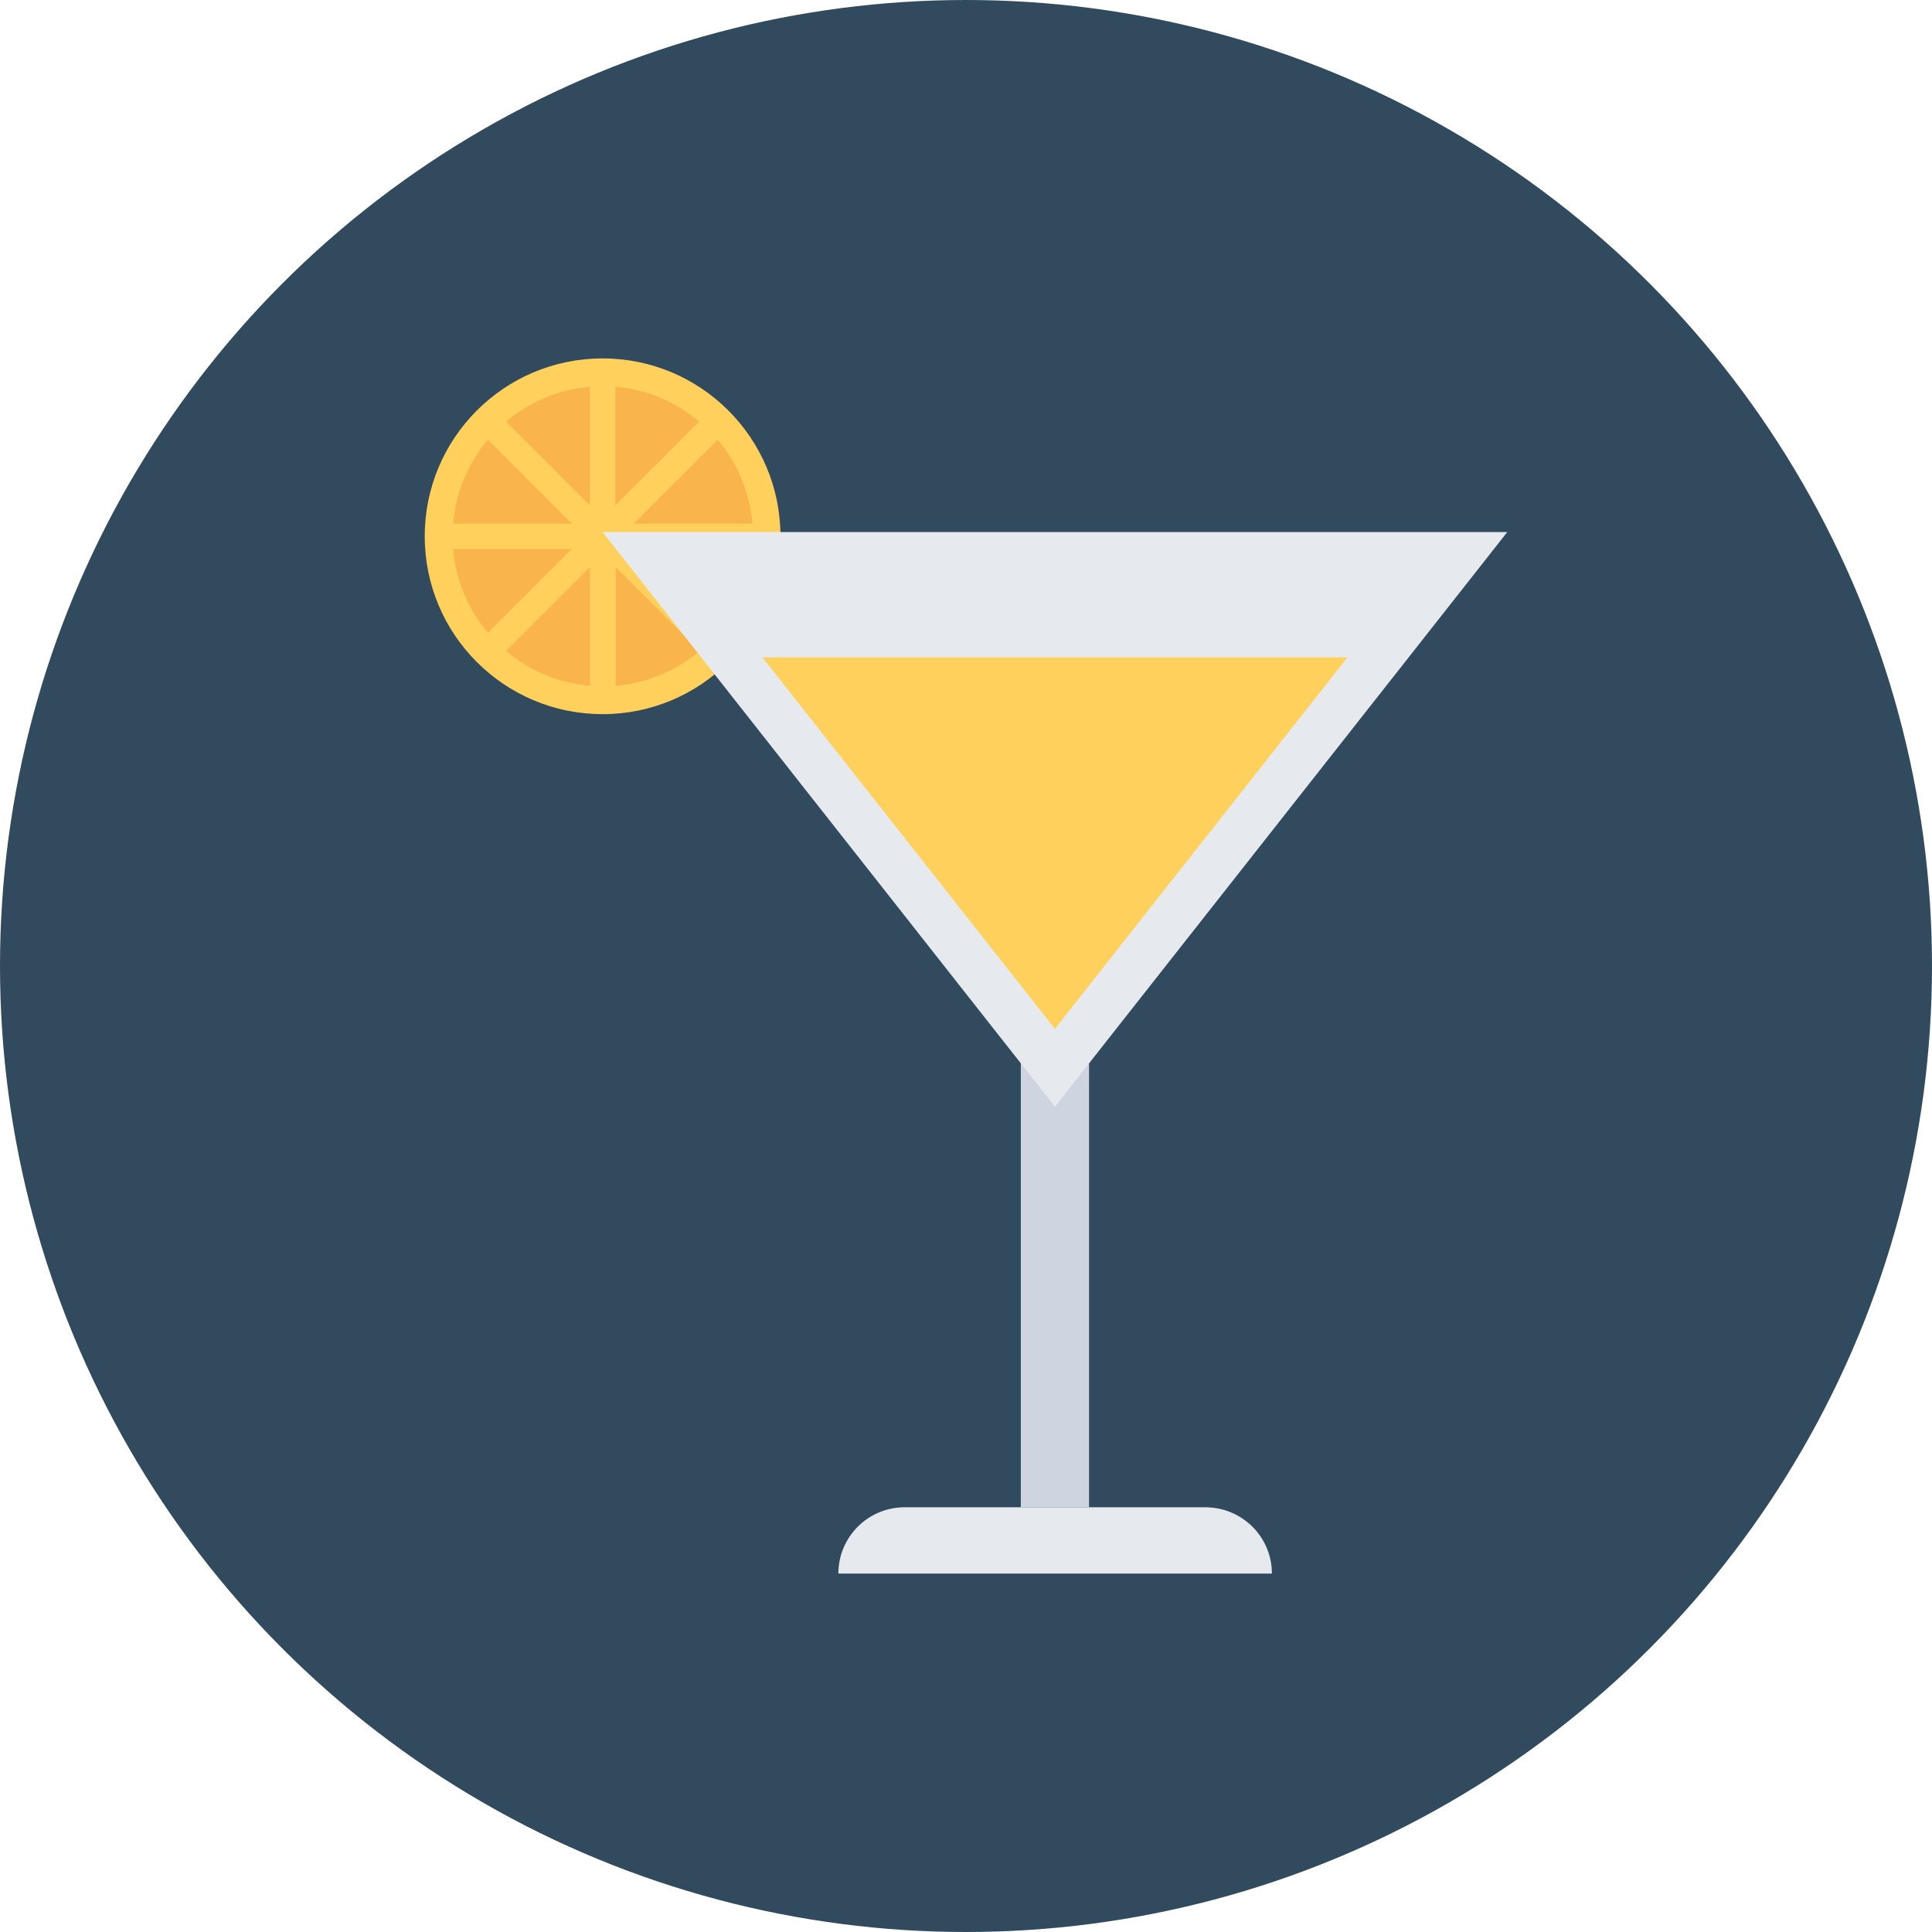 <?xml version="1.0" encoding="iso-8859-1"?>
<!-- Uploaded to: SVG Repo, www.svgrepo.com, Generator: SVG Repo Mixer Tools -->
<svg version="1.1" id="Layer_1" xmlns="http://www.w3.org/2000/svg" xmlns:xlink="http://www.w3.org/1999/xlink" 
	 viewBox="0 0 504 504" xml:space="preserve">
<circle style="fill:#324A5E;" cx="252" cy="252" r="252"/>
<rect x="266.3" y="224.7" style="fill:#CED5E0;" width="17.8" height="168.5"/>
<circle style="fill:#FFD05B;" cx="157.2" cy="139.9" r="46.4"/>
<g>
	<path style="fill:#F9B54C;" d="M149.2,136.6h-31c0.7-8.3,4-15.9,9.1-21.9L149.2,136.6z"/>
	<path style="fill:#F9B54C;" d="M149.2,143.2l-21.9,21.9c-5.1-6-8.4-13.6-9.1-21.9H149.2z"/>
	<path style="fill:#F9B54C;" d="M132,110c6-5.1,13.6-8.4,21.9-9.1v31L132,110z"/>
	<path style="fill:#F9B54C;" d="M132,169.8l21.9-21.9v31C145.6,178.2,138,174.9,132,169.8z"/>
	<path style="fill:#F9B54C;" d="M160.6,147.9l21.9,21.9c-6,5.1-13.6,8.4-21.9,9.1V147.9z"/>
	<path style="fill:#F9B54C;" d="M182.4,110l-21.9,21.9v-31C168.9,101.6,176.4,104.9,182.4,110z"/>
	<path style="fill:#F9B54C;" d="M165.3,143.2h31c-0.7,8.3-4,15.9-9.1,21.9L165.3,143.2z"/>
	<path style="fill:#F9B54C;" d="M165.3,136.6l21.9-21.9c5.1,6,8.4,13.6,9.1,21.9H165.3z"/>
</g>
<polygon style="fill:#E6E9EE;" points="157.2,138.8 275.2,288.7 393.2,138.8 "/>
<polygon style="fill:#FFD05B;" points="198.9,171.5 275.2,268.4 351.5,171.5 "/>
<path style="fill:#E6E9EE;" d="M314.4,393.2H236c-9.6,0-17.3,7.8-17.3,17.3l0,0h113.1l0,0C331.8,400.9,324,393.2,314.4,393.2z"/>
</svg>